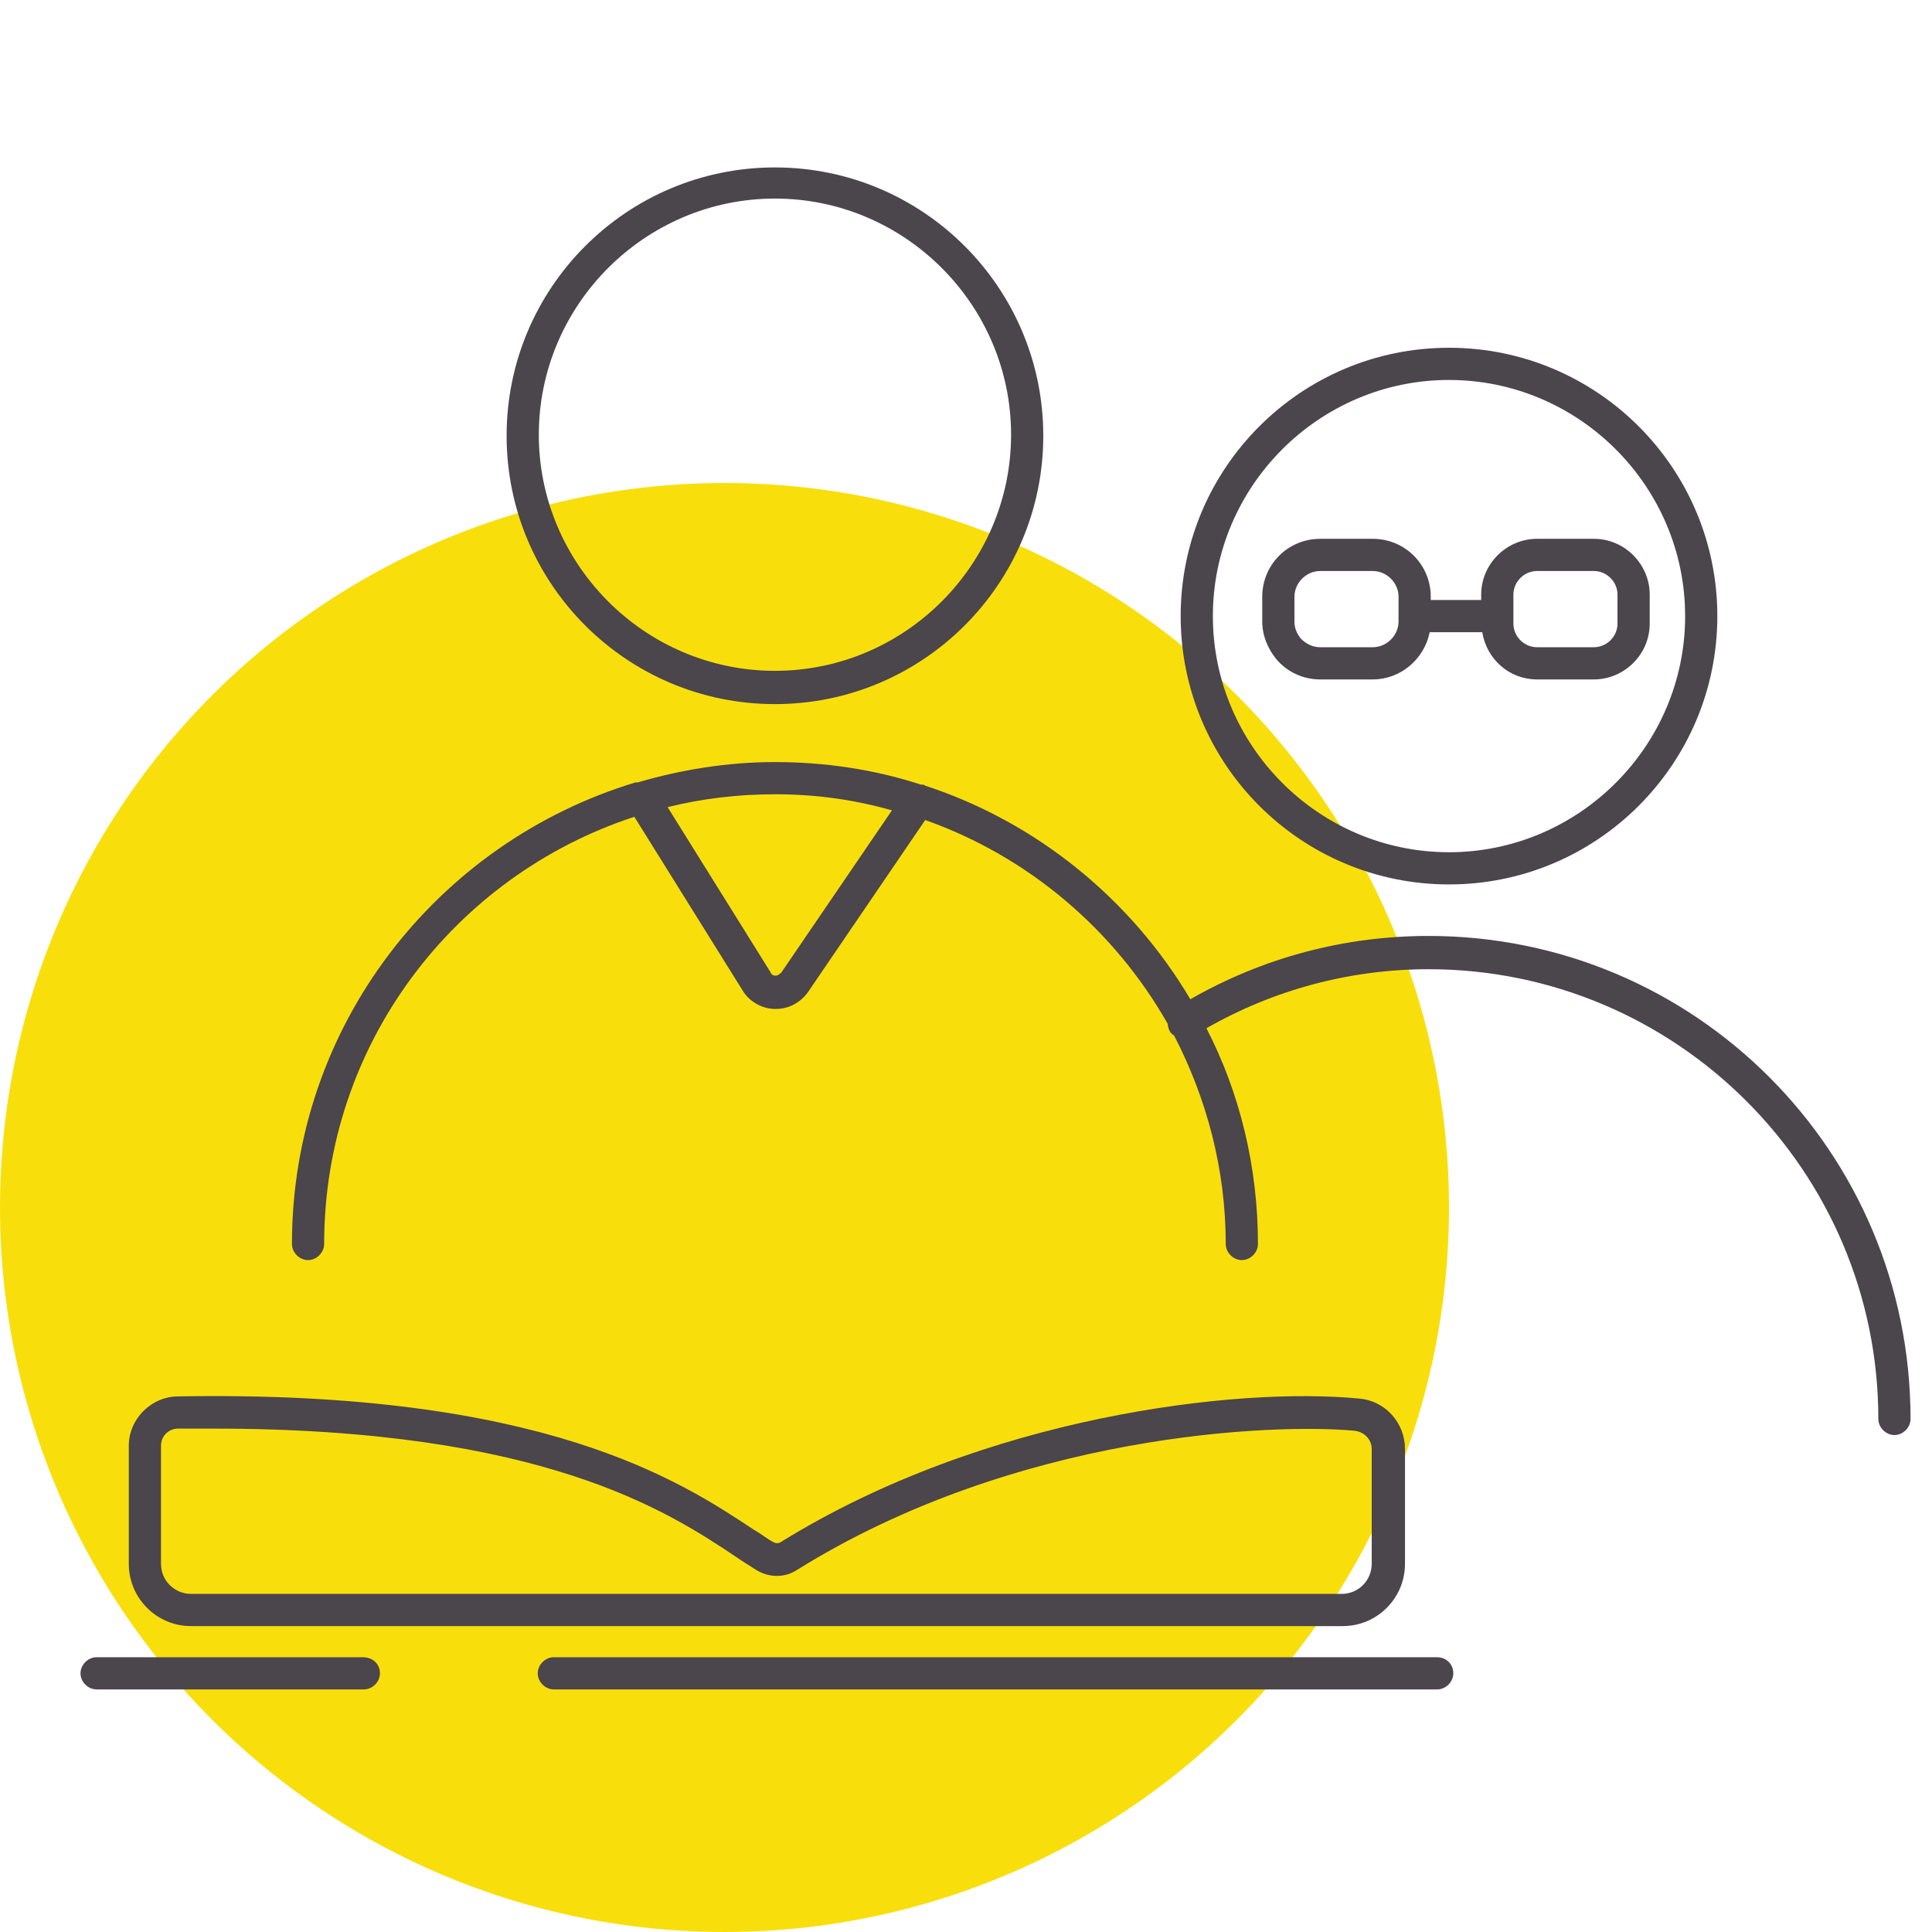 <?xml version="1.0" encoding="utf-8"?>
<!-- Generator: Adobe Illustrator 22.1.0, SVG Export Plug-In . SVG Version: 6.00 Build 0)  -->
<svg version="1.1" id="Layer_1" xmlns="http://www.w3.org/2000/svg" xmlns:xlink="http://www.w3.org/1999/xlink" x="0px" y="0px"
	 viewBox="0 0 180 180" style="enable-background:new 0 0 180 180;" xml:space="preserve">
<style type="text/css">
	.st0{fill:#F8DF0C;}
	.st1{fill:#4B454C;}
</style>
<circle id="icon-bg" class="st0" cx="67.5" cy="112.5" r="67.5"/>
<path id="icon" class="st1" d="M135,82.4c13.8,0,25-11.2,25-25c0-13.8-11.2-25-25-25s-25,11.2-25,25C110,71.2,121.2,82.4,135,82.4z
	 M135,35.4c12.1,0,22,9.9,22,22c0,12.1-9.9,22-22,22s-22-9.9-22-22C113,45.3,122.9,35.4,135,35.4z M72.2,65.6c13.8,0,25-11.2,25-25
	c0-13.8-11.2-25-25-25s-25,11.2-25,25C47.2,54.4,58.4,65.6,72.2,65.6z M72.2,18.5c12.1,0,22,9.9,22,22c0,12.1-9.9,22-22,22
	s-22-9.9-22-22C50.2,28.4,60.1,18.5,72.2,18.5z M133.1,87.2c-7.8,0-15.4,2-22.2,5.9c-5.5-9.3-14.3-16.5-24.7-19.9
	c-0.1-0.1-0.2-0.1-0.4-0.1c-4.3-1.4-8.9-2.1-13.6-2.1c-4.4,0-8.7,0.7-12.8,1.9c-0.1,0-0.1,0-0.2,0c-18.5,5.6-32,22.7-32,43
	c0,0.8,0.7,1.5,1.5,1.5s1.5-0.7,1.5-1.5c0-18.6,12.1-34.3,28.9-39.8l10.1,16.2c0.6,1,1.8,1.7,3,1.7c0,0,0,0,0.1,0
	c1.2,0,2.3-0.6,3-1.6l10.9-16c9.6,3.4,17.6,10.2,22.6,19c0,0.3,0.1,0.5,0.2,0.7c0.1,0.2,0.3,0.3,0.4,0.4c3,5.8,4.8,12.4,4.8,19.4
	c0,0.8,0.7,1.5,1.5,1.5s1.5-0.7,1.5-1.5c0-7.2-1.7-14.1-4.8-20.1c6.3-3.6,13.4-5.5,20.7-5.5c23.1,0,41.9,18.8,41.9,41.9
	c0,0.8,0.7,1.5,1.5,1.5s1.5-0.7,1.5-1.5C178,107.3,157.9,87.2,133.1,87.2z M72.8,90.6c-0.2,0.2-0.4,0.3-0.5,0.3
	c-0.1,0-0.4,0-0.5-0.3l-9.6-15.4c3.2-0.8,6.6-1.2,10-1.2c3.8,0,7.4,0.5,10.9,1.5L72.8,90.6z M17.8,151.5h107.3
	c3.2,0,5.8-2.6,5.8-5.8V135c0-2.4-1.8-4.5-4.3-4.7c-11.3-1.1-34.9,1.6-53.9,13.4c-0.2,0.1-0.4,0.1-0.6,0c-0.6-0.3-1.2-0.8-1.9-1.2
	c-6.8-4.5-19.6-13-53.6-12.4c-2.5,0-4.6,2.1-4.6,4.6v11C12,148.9,14.6,151.5,17.8,151.5z M15,134.7c0-0.9,0.7-1.6,1.6-1.6
	c1.1,0,2.2,0,3.3,0c30.6,0,42.3,7.7,48.6,11.9c0.7,0.5,1.4,0.9,2,1.3c1.2,0.7,2.6,0.7,3.7,0c20.5-12.8,44.5-13.7,52-13
	c0.9,0.1,1.6,0.8,1.6,1.7v10.7c0,1.5-1.2,2.8-2.8,2.8H17.8c-1.5,0-2.8-1.2-2.8-2.8V134.7z M135.4,155.9c0,0.8-0.7,1.5-1.5,1.5H51.6
	c-0.8,0-1.5-0.7-1.5-1.5s0.7-1.5,1.5-1.5h82.3C134.7,154.4,135.4,155,135.4,155.9z M35.4,155.9c0,0.8-0.7,1.5-1.5,1.5H9
	c-0.8,0-1.5-0.7-1.5-1.5s0.7-1.5,1.5-1.5h24.8C34.7,154.4,35.4,155,35.4,155.9z M127.9,63.3c2.6,0,4.8-1.9,5.3-4.4h4.9
	c0.4,2.5,2.5,4.4,5.1,4.4h5.3c2.8,0,5.2-2.3,5.2-5.2v-2.7c0-2.8-2.3-5.2-5.2-5.2h-5.3c-2.8,0-5.2,2.3-5.2,5.2v0.5h-4.7v-0.3
	c0-3-2.4-5.4-5.4-5.4H123c-3,0-5.4,2.4-5.4,5.4v2.3c0,1.3,0.5,2.5,1.3,3.5c1,1.2,2.5,1.9,4.1,1.9H127.9z M141,55.4
	c0-1.2,1-2.2,2.2-2.2h5.3c1.2,0,2.2,1,2.2,2.2v2.7c0,1.2-1,2.2-2.2,2.2h-5.3c-1.2,0-2.2-1-2.2-2.2V55.4z M120.6,57.9v-2.3
	c0-1.3,1.1-2.4,2.4-2.4h4.9c1.3,0,2.4,1.1,2.4,2.4v2.3c0,1.3-1.1,2.4-2.4,2.4H123c-0.7,0-1.3-0.3-1.8-0.8
	C120.8,59,120.6,58.5,120.6,57.9z"/>
</svg>
